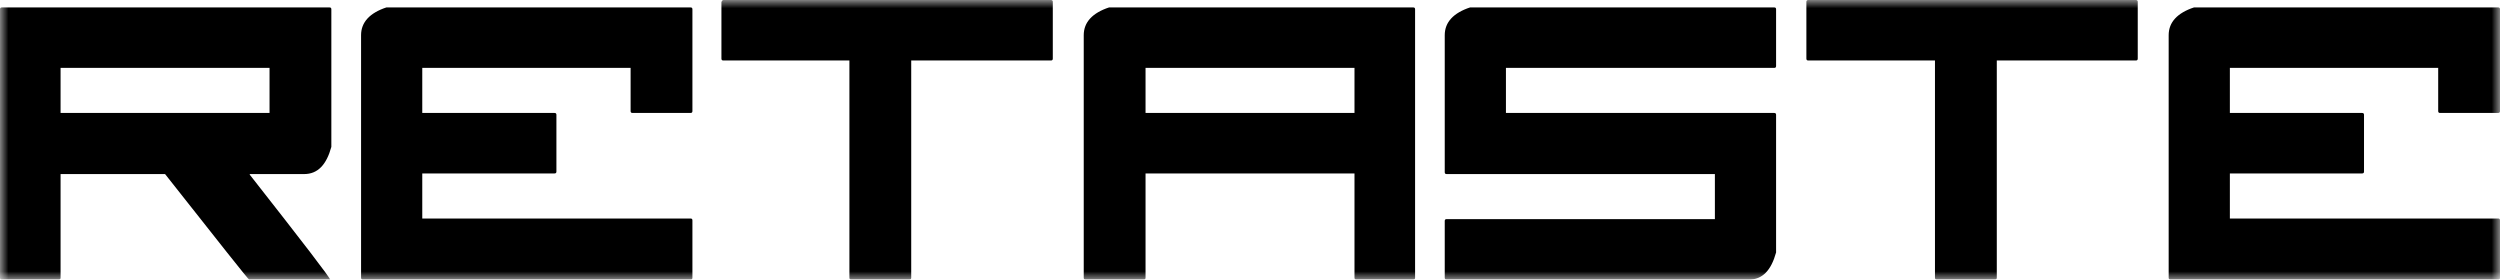 <?xml version="1.0" encoding="UTF-8"?> <svg xmlns="http://www.w3.org/2000/svg" width="152" height="17" viewBox="0 0 152 17" fill="none"><mask id="mask0_170_205" style="mask-type:luminance" maskUnits="userSpaceOnUse" x="0" y="0" width="152" height="17"><path d="M152 0H0V17H152V0Z" fill="white"></path></mask><g mask="url(#mask0_170_205)"><path d="M0.113 0.45H20.034C20.109 0.45 20.146 0.488 20.146 0.563V8.932C19.846 10.02 19.32 10.583 18.493 10.583H15.185V10.62C18.455 14.786 20.071 16.887 20.071 17H15.147C15.072 16.962 13.381 14.823 10.036 10.583H3.683V16.887C3.683 16.962 3.646 17 3.571 17H0.113C0.038 17 0 16.962 0 16.887V0.563C0 0.488 0.038 0.45 0.113 0.45ZM3.683 4.128V6.868H16.388V4.128H3.683Z" fill="black"></path><path d="M41.987 0.45C42.062 0.45 42.099 0.488 42.099 0.563V6.755C42.099 6.83 42.062 6.868 41.987 6.868H38.454C38.378 6.868 38.341 6.83 38.341 6.755V4.128H25.674V6.868H33.718C33.793 6.868 33.83 6.905 33.83 6.98V10.433C33.83 10.508 33.793 10.545 33.718 10.545H25.674V13.285H41.987C42.062 13.285 42.099 13.322 42.099 13.397V16.887C42.099 16.962 42.062 17 41.987 17H22.066C21.991 17 21.953 16.962 21.953 16.887V2.139C21.953 1.351 22.479 0.788 23.494 0.45H41.987Z" fill="black"></path><path d="M43.976 0H63.897C63.972 0 64.01 0.038 64.01 0.113V3.565C64.01 3.64 63.972 3.678 63.897 3.678H55.402V16.887C55.402 16.962 55.365 17 55.29 17H51.757C51.681 17 51.644 16.962 51.644 16.887V3.678H43.976C43.901 3.678 43.863 3.64 43.863 3.565V0.113C43.901 0.038 43.938 0 43.976 0Z" fill="black"></path><path d="M85.924 0.45C85.999 0.45 86.037 0.488 86.037 0.563V16.887C86.037 16.962 85.999 17 85.924 17H82.466C82.391 17 82.353 16.962 82.353 16.887V10.545H69.649V16.887C69.649 16.962 69.612 17 69.537 17H66.003C65.928 17 65.891 16.962 65.891 16.887V2.139C65.891 1.351 66.417 0.788 67.432 0.45H85.924ZM69.649 4.128V6.868H82.353V4.128H69.649Z" fill="black"></path><path d="M107.873 0.45C107.949 0.45 107.986 0.488 107.986 0.563V4.015C107.986 4.09 107.949 4.128 107.873 4.128H91.561V6.868H107.873C107.949 6.868 107.986 6.905 107.986 6.98V15.349C107.686 16.437 107.159 17 106.332 17H87.953C87.877 17 87.84 16.962 87.84 16.887V13.435C87.84 13.36 87.877 13.322 87.953 13.322H104.265V10.583H87.953C87.877 10.583 87.84 10.545 87.84 10.47V2.139C87.84 1.351 88.366 0.788 89.381 0.45H107.873Z" fill="black"></path><path d="M109.941 0H129.862C129.937 0 129.975 0.038 129.975 0.113V3.565C129.975 3.64 129.937 3.678 129.862 3.678H121.405V16.887C121.405 16.962 121.367 17 121.292 17H117.759C117.684 17 117.646 16.962 117.646 16.887V3.678H109.941C109.866 3.678 109.828 3.64 109.828 3.565V0.113C109.828 0.038 109.866 0 109.941 0Z" fill="black"></path><path d="M151.888 0.45C151.963 0.45 152.001 0.488 152.001 0.563V6.755C152.001 6.83 151.963 6.868 151.888 6.868H148.355C148.28 6.868 148.242 6.83 148.242 6.755V4.128H135.576V6.868H143.619C143.694 6.868 143.732 6.905 143.732 6.98V10.433C143.732 10.508 143.694 10.545 143.619 10.545H135.576V13.285H151.888C151.963 13.285 152.001 13.322 152.001 13.397V16.887C152.001 16.962 151.963 17 151.888 17H131.967C131.892 17 131.855 16.962 131.855 16.887V2.139C131.855 1.351 132.381 0.788 133.396 0.45H151.888Z" fill="black"></path></g></svg> 